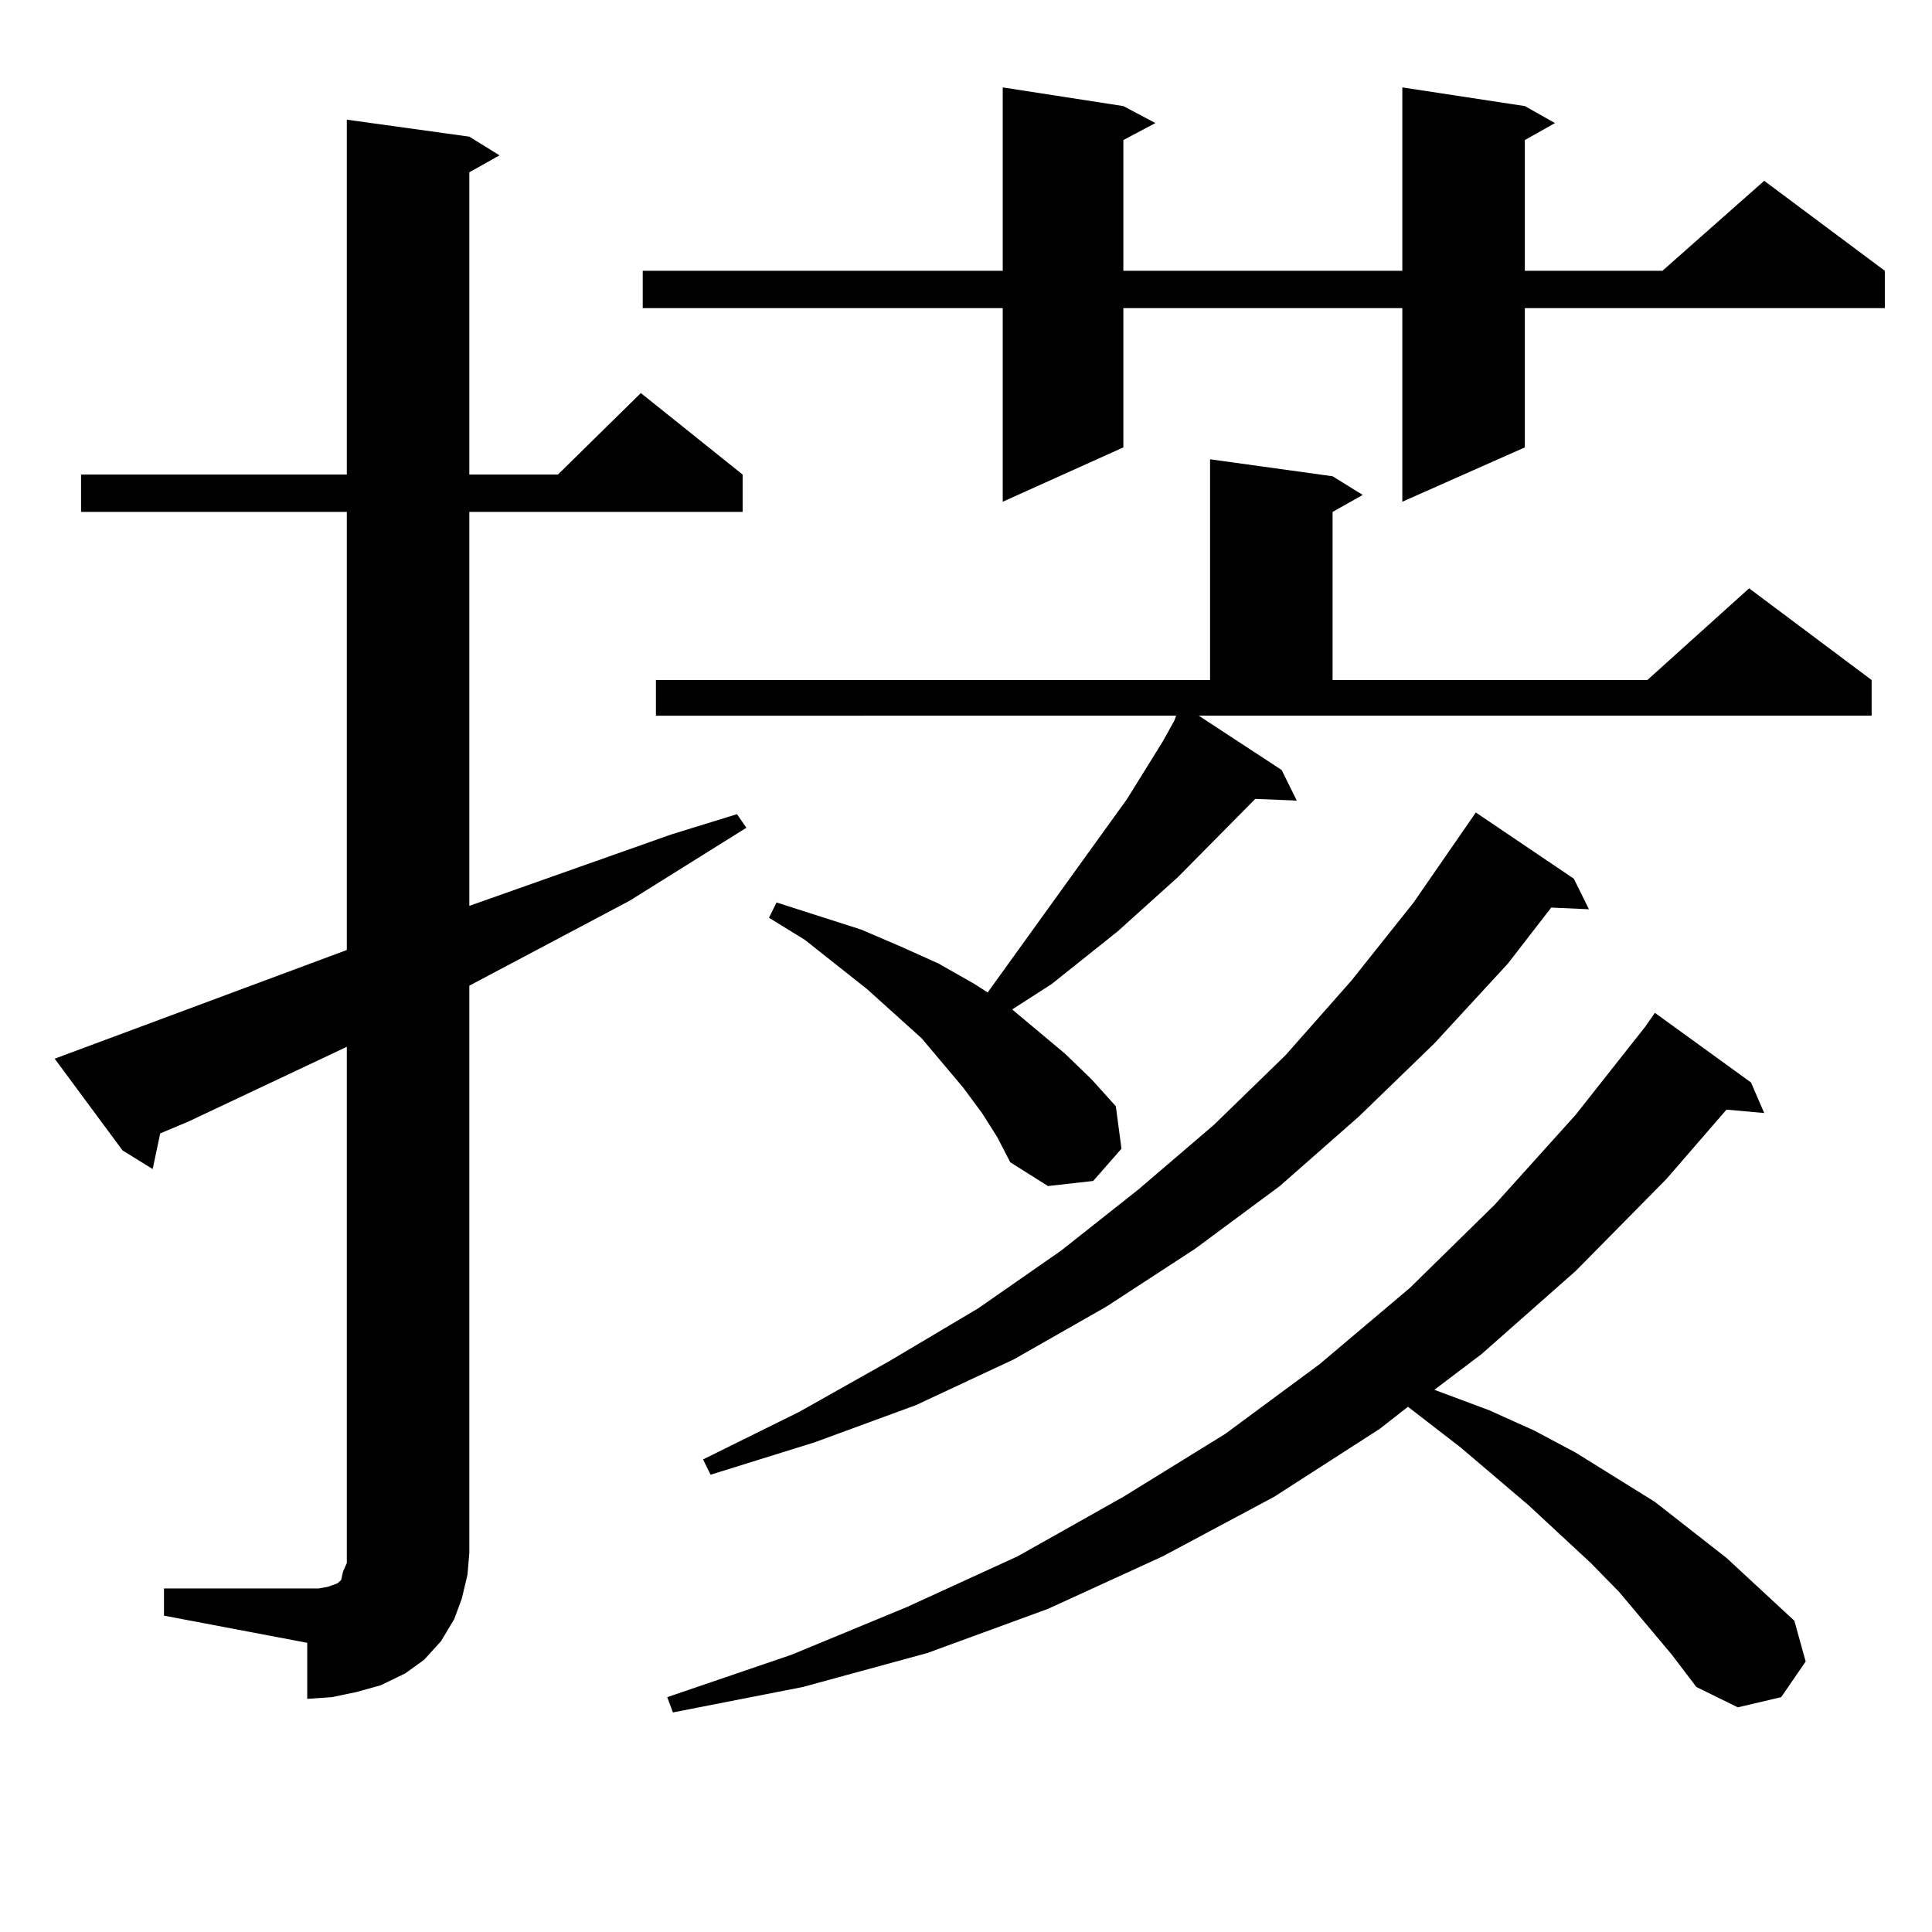 <?xml version="1.0" encoding="utf-8"?>
<!-- Generator: Adobe Illustrator 16.0.0, SVG Export Plug-In . SVG Version: 6.00 Build 0)  -->
<!DOCTYPE svg PUBLIC "-//W3C//DTD SVG 1.1//EN" "http://www.w3.org/Graphics/SVG/1.1/DTD/svg11.dtd">
<svg version="1.1" id="图层_1" xmlns="http://www.w3.org/2000/svg" xmlns:xlink="http://www.w3.org/1999/xlink" x="0px" y="0px"
	 width="1000px" height="1000px" viewBox="0 0 1000 1000" enable-background="new 0 0 1000 1000" xml:space="preserve">
<path d="M84.876,822.195h74.145h5.854l4.878-0.879l4.878-1.758l1.951-1.758l0.976-4.395l1.951-4.395v-5.273V541.824l-81.949,38.672
	l-14.634,6.152l-3.902,18.457l-15.609-9.668l-35.121-47.461l151.216-56.25V264.969H41.951v-19.336h137.558V61.941l63.413,8.789
	l15.609,9.668l-15.609,8.789v156.445h45.853l42.926-42.188l52.682,42.188v19.336h-141.46v203.906l104.388-36.914l34.146-10.547
	l4.878,7.031l-60.486,37.793l-82.925,43.945v293.555l-0.976,11.426l-2.927,12.305l-3.902,10.547l-6.829,11.426l-8.78,9.668
	l-9.756,7.031l-12.683,6.152l-12.683,3.516l-12.683,2.637l-12.683,0.879V850.32l-74.145-14.063V822.195z M789.25,54.91l15.609,8.789
	l-15.609,8.789v67.676h71.218l52.682-46.582l62.438,46.582V159.5H789.25v72.07l-63.413,28.125V159.5H581.45v72.07l-62.438,28.125
	V159.5H332.675v-19.336h186.337V45.242l62.438,9.668l16.585,8.789l-16.585,8.789v67.676h144.387V45.242L789.25,54.91z
	 M663.399,398.563l7.805,15.82l-21.463-0.879l-39.999,40.43l-31.219,28.125l-34.146,27.246l-20.487,13.184l27.316,22.852
	l13.658,13.184l12.683,14.063l2.927,21.973l-14.634,16.699l-23.414,2.637l-19.512-12.305l-6.829-13.184l-7.805-12.305l-9.756-13.184
	l-21.463-25.488l-28.292-25.488l-32.194-25.488l-18.536-11.426l3.902-7.91l43.901,14.063l20.487,8.789l19.512,8.789l18.536,10.547
	l6.829,4.395l72.193-100.195l18.536-29.883l5.854-10.547l0.976-2.637H339.504V351.98h286.822V237.723l63.413,8.789l15.609,9.668
	l-15.609,8.789v87.012h162.923l52.682-47.461l63.413,47.461v18.457H620.473L663.399,398.563z M865.345,856.473l-27.316-32.52
	l-14.634-14.941l-32.194-29.883l-35.121-29.883l-27.316-21.094l-14.634,11.426l-54.633,35.156l-57.56,30.762l-59.511,27.246
	l-62.438,22.852L415.6,873.172l-67.315,13.184l-2.927-7.91l64.389-21.973l59.511-24.609l57.56-26.367l54.633-30.762l52.682-32.52
	l48.779-36.035l46.828-39.551l43.901-43.066l41.95-46.582l36.097-45.703l4.878-7.031l49.755,36.035l6.829,15.82l-19.512-1.758
	l-31.219,36.035L815.59,657.84l-48.779,43.066l-24.39,18.457l28.292,10.547l23.414,10.547l21.463,11.426l40.975,25.488
	l37.072,29.004l35.121,32.52l5.854,21.094l-12.683,18.457l-22.438,5.273l-21.463-10.547L865.345,856.473z M814.615,454.813
	l7.805,15.82l-19.512-0.879l-22.438,29.004l-38.048,41.309l-39.023,37.793l-40.975,36.035l-43.901,32.52l-45.853,29.883
	l-47.804,27.246l-50.73,23.73l-52.682,19.336l-53.657,16.699l-3.902-7.91l49.755-24.609l46.828-26.367l45.853-27.246l42.926-29.883
	l39.999-31.641l39.023-33.398l37.072-36.035l34.146-38.672l32.194-40.43l32.194-46.582L814.615,454.813z"/>
</svg>
